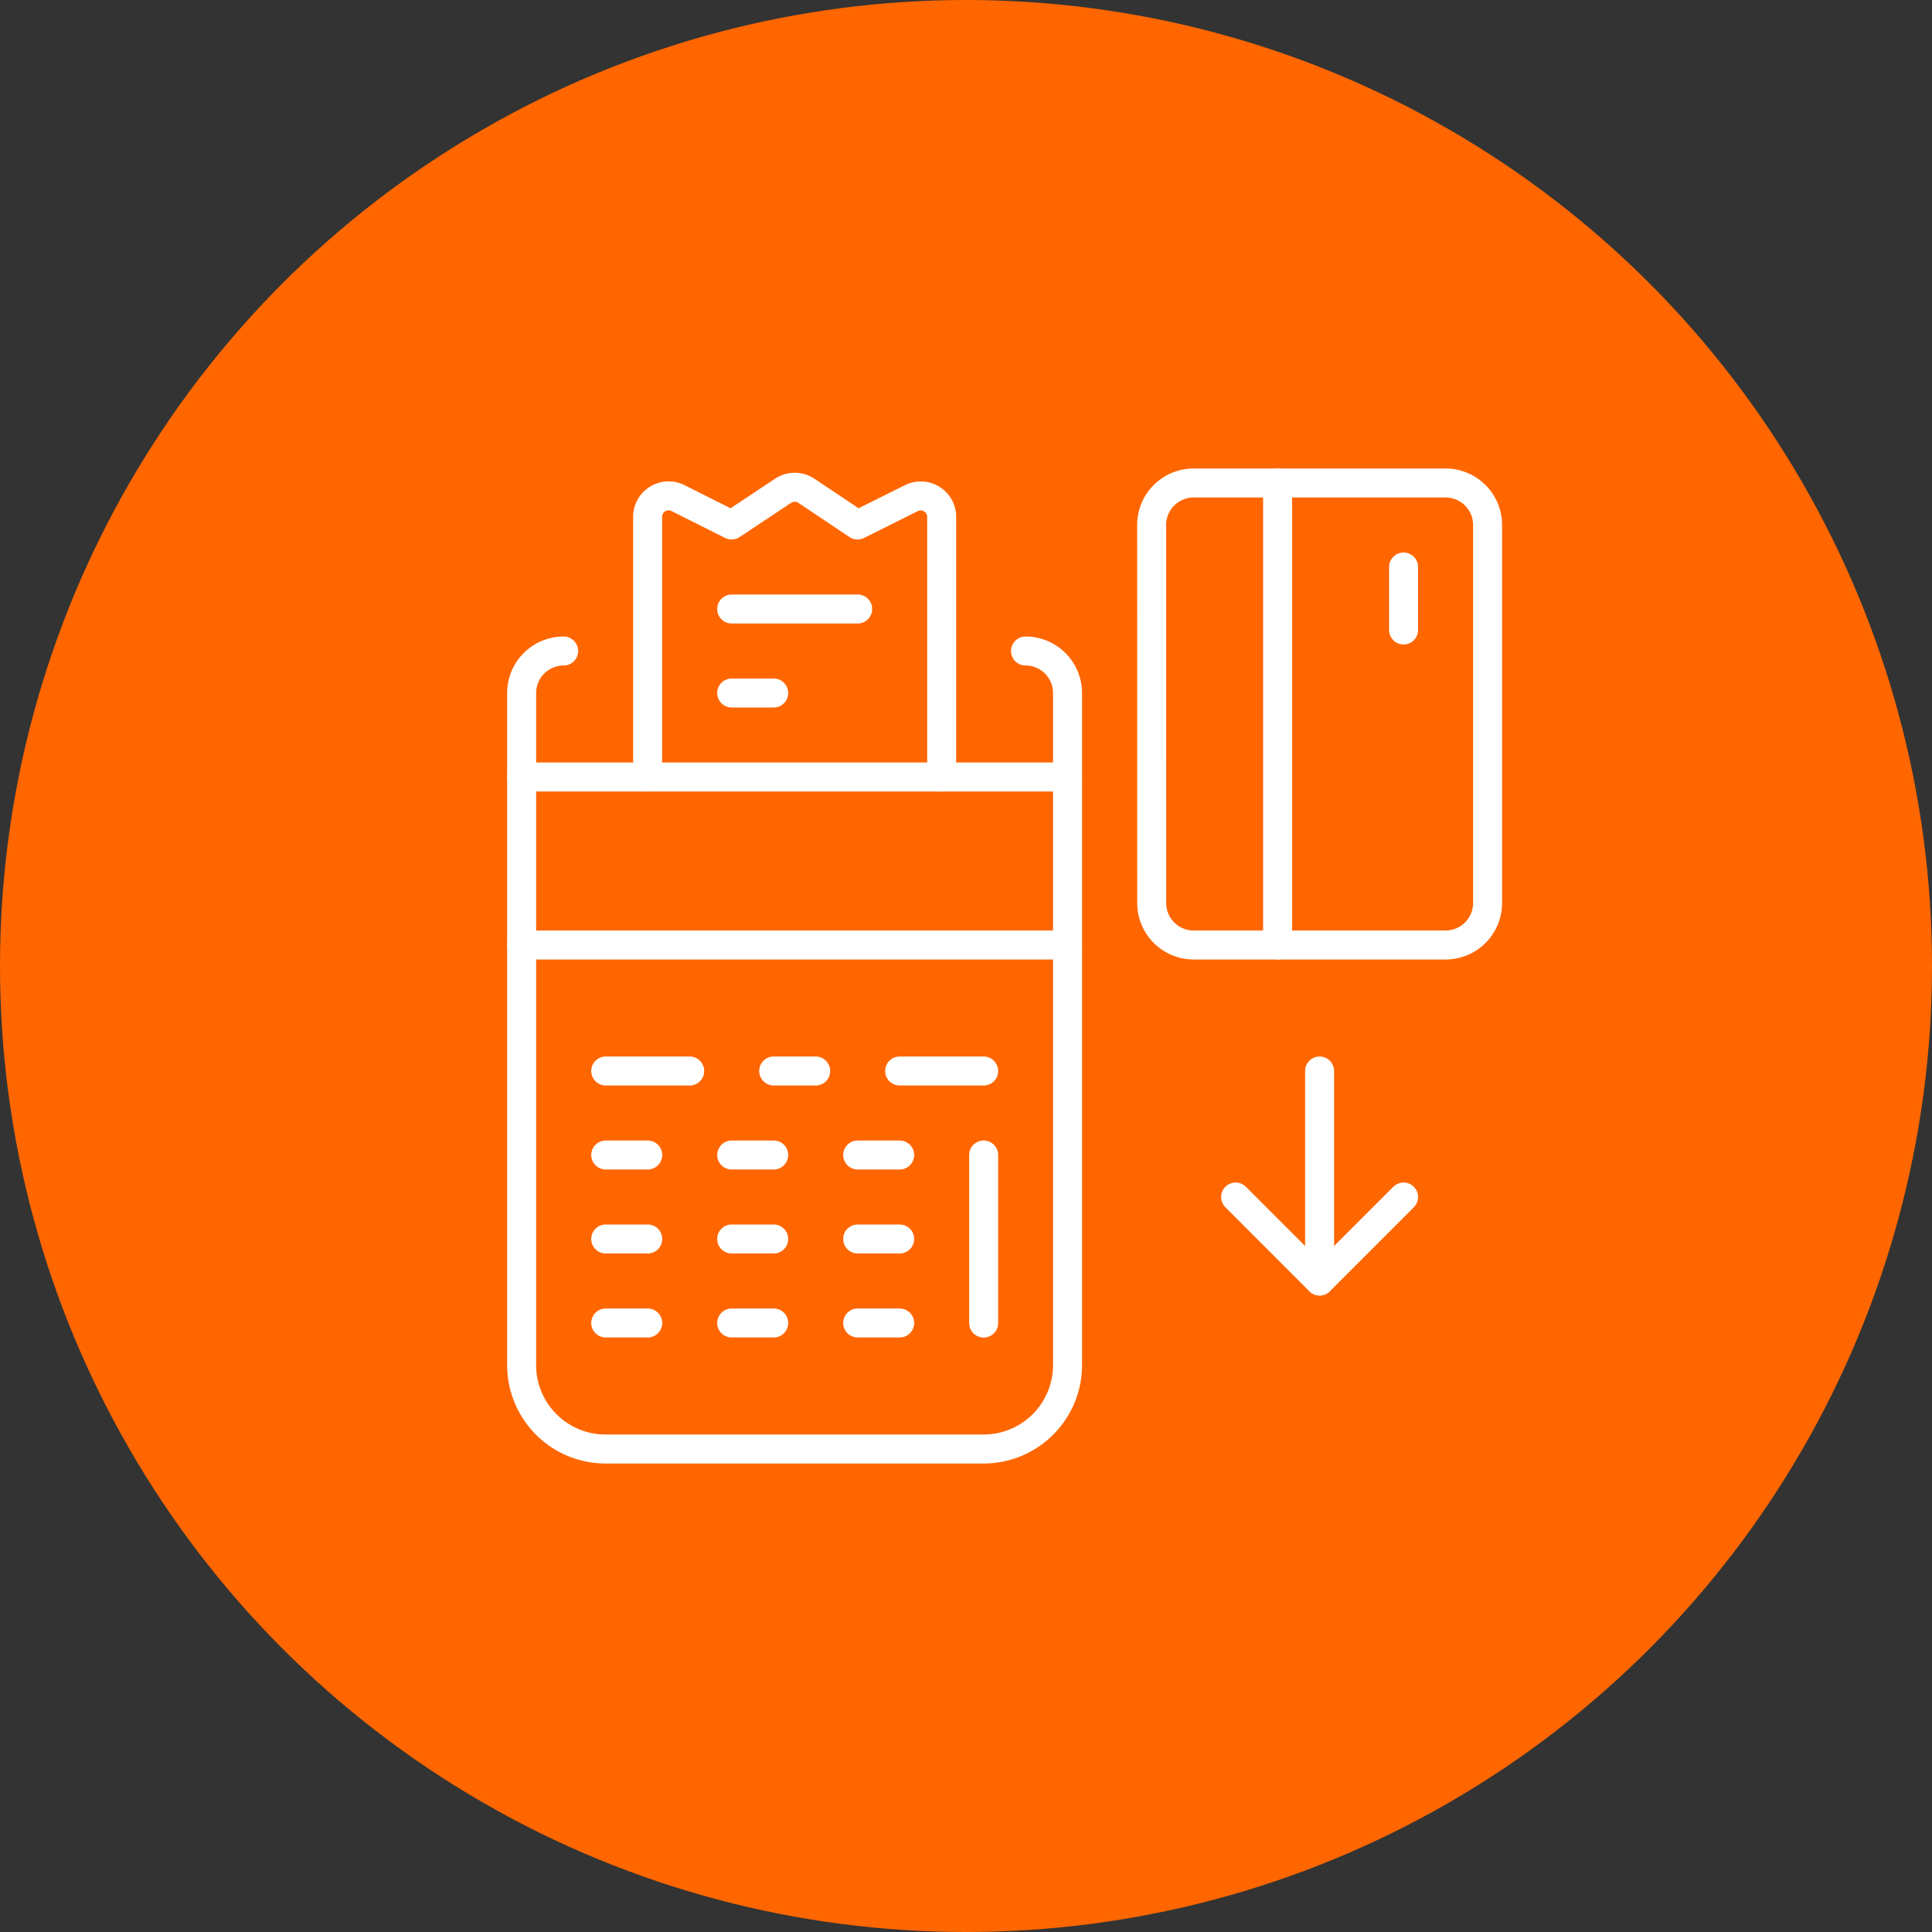 <svg xmlns="http://www.w3.org/2000/svg" width="100" height="100" viewBox="0 0 100 100">
  <rect x="0" y="0" width="100" height="100" fill="#333333" stroke="none"/>
  <g id="posnet_fijos" data-name="posnet fijos" transform="translate(-73 -75)">
    <circle id="Ellipse_21" data-name="Ellipse 21" cx="50" cy="50" r="50" transform="translate(73 75)" fill="#f60"/>
    <g id="Money-Payments-Finance_Credit-Card-Payments_credit-card-payment" data-name="Money-Payments-Finance / Credit-Card-Payments / credit-card-payment" transform="translate(-260.5 -1419.5)">
      <g id="Group_168" data-name="Group 168" transform="translate(360.5 1519.5)">
        <g id="credit-card-payment">
          <path id="Shape_1346" data-name="Shape 1346" d="M362.674,1523.5a2.175,2.175,0,0,0-2.174,2.174v34.783a4.346,4.346,0,0,0,4.347,4.348h19.562a4.346,4.346,0,0,0,4.347-4.348v-34.783a2.175,2.175,0,0,0-2.174-2.174" transform="translate(-360.5 -1514.804)" fill="none" stroke="#fff" stroke-linecap="round" stroke-linejoin="round" stroke-width="1.5"/>
          <path id="Shape_1347" data-name="Shape 1347" d="M360.5,1526.5h28.256" transform="translate(-360.5 -1511.283)" fill="none" stroke="#fff" stroke-linecap="round" stroke-linejoin="round" stroke-width="1.5"/>
          <path id="Shape_1348" data-name="Shape 1348" d="M360.5,1530.5h28.256" transform="translate(-360.5 -1506.587)" fill="none" stroke="#fff" stroke-linecap="round" stroke-linejoin="round" stroke-width="1.5"/>
          <path id="Shape_1349" data-name="Shape 1349" d="M362.5,1537.5h2.174" transform="translate(-358.148 -1498.37)" fill="none" stroke="#fff" stroke-linecap="round" stroke-linejoin="round" stroke-width="1.5"/>
          <path id="Shape_1350" data-name="Shape 1350" d="M365.5,1537.5h2.174" transform="translate(-354.628 -1498.37)" fill="none" stroke="#fff" stroke-linecap="round" stroke-linejoin="round" stroke-width="1.5"/>
          <path id="Shape_1351" data-name="Shape 1351" d="M368.5,1537.5h2.174" transform="translate(-351.107 -1498.37)" fill="none" stroke="#fff" stroke-linecap="round" stroke-linejoin="round" stroke-width="1.5"/>
          <path id="Shape_1352" data-name="Shape 1352" d="M362.5,1539.5h2.174" transform="translate(-358.148 -1496.022)" fill="none" stroke="#fff" stroke-linecap="round" stroke-linejoin="round" stroke-width="1.5"/>
          <path id="Shape_1353" data-name="Shape 1353" d="M365.5,1539.5h2.174" transform="translate(-354.628 -1496.022)" fill="none" stroke="#fff" stroke-linecap="round" stroke-linejoin="round" stroke-width="1.5"/>
          <path id="Shape_1354" data-name="Shape 1354" d="M368.5,1539.5h2.174" transform="translate(-351.107 -1496.022)" fill="none" stroke="#fff" stroke-linecap="round" stroke-linejoin="round" stroke-width="1.5"/>
          <path id="Shape_1355" data-name="Shape 1355" d="M362.5,1535.5h2.174" transform="translate(-358.148 -1500.717)" fill="none" stroke="#fff" stroke-linecap="round" stroke-linejoin="round" stroke-width="1.5"/>
          <path id="Shape_1356" data-name="Shape 1356" d="M365.5,1535.5h2.174" transform="translate(-354.628 -1500.717)" fill="none" stroke="#fff" stroke-linecap="round" stroke-linejoin="round" stroke-width="1.5"/>
          <path id="Shape_1357" data-name="Shape 1357" d="M368.5,1535.5h2.174" transform="translate(-351.107 -1500.717)" fill="none" stroke="#fff" stroke-linecap="round" stroke-linejoin="round" stroke-width="1.5"/>
          <path id="Shape_1358" data-name="Shape 1358" d="M362.5,1533.5h4.347" transform="translate(-358.148 -1503.065)" fill="none" stroke="#fff" stroke-linecap="round" stroke-linejoin="round" stroke-width="1.5"/>
          <path id="Shape_1359" data-name="Shape 1359" d="M366.5,1533.5h2.174" transform="translate(-353.454 -1503.065)" fill="none" stroke="#fff" stroke-linecap="round" stroke-linejoin="round" stroke-width="1.5"/>
          <path id="Shape_1360" data-name="Shape 1360" d="M369.5,1533.5h4.347" transform="translate(-349.934 -1503.065)" fill="none" stroke="#fff" stroke-linecap="round" stroke-linejoin="round" stroke-width="1.5"/>
          <path id="Shape_1361" data-name="Shape 1361" d="M371.5,1544.2v-8.7" transform="translate(-347.586 -1500.718)" fill="none" stroke="#fff" stroke-linecap="round" stroke-linejoin="round" stroke-width="1.5"/>
          <path id="Shape_1362" data-name="Shape 1362" d="M363.5,1534.6v-13.459a1.087,1.087,0,0,1,1.582-.972l2.765,1.387,2.667-1.772a1.085,1.085,0,0,1,1.2,0l2.65,1.772,2.782-1.387a1.085,1.085,0,0,1,1.574.972V1534.6" transform="translate(-356.979 -1519.383)" fill="none" stroke="#fff" stroke-linecap="round" stroke-linejoin="round" stroke-width="1.5"/>
          <path id="Shape_1363" data-name="Shape 1363" d="M365.5,1522.5h6.521" transform="translate(-354.628 -1515.978)" fill="none" stroke="#fff" stroke-linecap="round" stroke-linejoin="round" stroke-width="1.5"/>
          <path id="Shape_1364" data-name="Shape 1364" d="M365.5,1524.5h2.174" transform="translate(-354.628 -1513.63)" fill="none" stroke="#fff" stroke-linecap="round" stroke-linejoin="round" stroke-width="1.5"/>
          <path id="Rectangle-path_66" data-name="Rectangle-path 66" d="M375.5,1521.674a2.175,2.175,0,0,1,2.174-2.174h13.041a2.175,2.175,0,0,1,2.174,2.174v19.565a2.174,2.174,0,0,1-2.174,2.174H377.678a2.174,2.174,0,0,1-2.174-2.174Z" transform="translate(-342.892 -1519.5)" fill="none" stroke="#fff" stroke-linecap="round" stroke-linejoin="round" stroke-width="1.5"/>
          <path id="Shape_1365" data-name="Shape 1365" d="M378.5,1519.5v23.913" transform="translate(-339.372 -1519.5)" fill="none" stroke="#fff" stroke-linecap="round" stroke-linejoin="round" stroke-width="1.5"/>
          <path id="Shape_1366" data-name="Shape 1366" d="M381.5,1524.761V1521.5" transform="translate(-335.851 -1517.152)" fill="none" stroke="#fff" stroke-linecap="round" stroke-linejoin="round" stroke-width="1.5"/>
          <path id="Shape_1367" data-name="Shape 1367" d="M377.5,1536.5l4.347,4.348,4.347-4.348" transform="translate(-340.545 -1499.543)" fill="none" stroke="#fff" stroke-linecap="round" stroke-linejoin="round" stroke-width="1.5"/>
          <path id="Shape_1368" data-name="Shape 1368" d="M379.5,1544.37V1533.5" transform="translate(-338.198 -1503.065)" fill="none" stroke="#fff" stroke-linecap="round" stroke-linejoin="round" stroke-width="1.5"/>
        </g>
      </g>
    </g>
  </g>
</svg>
